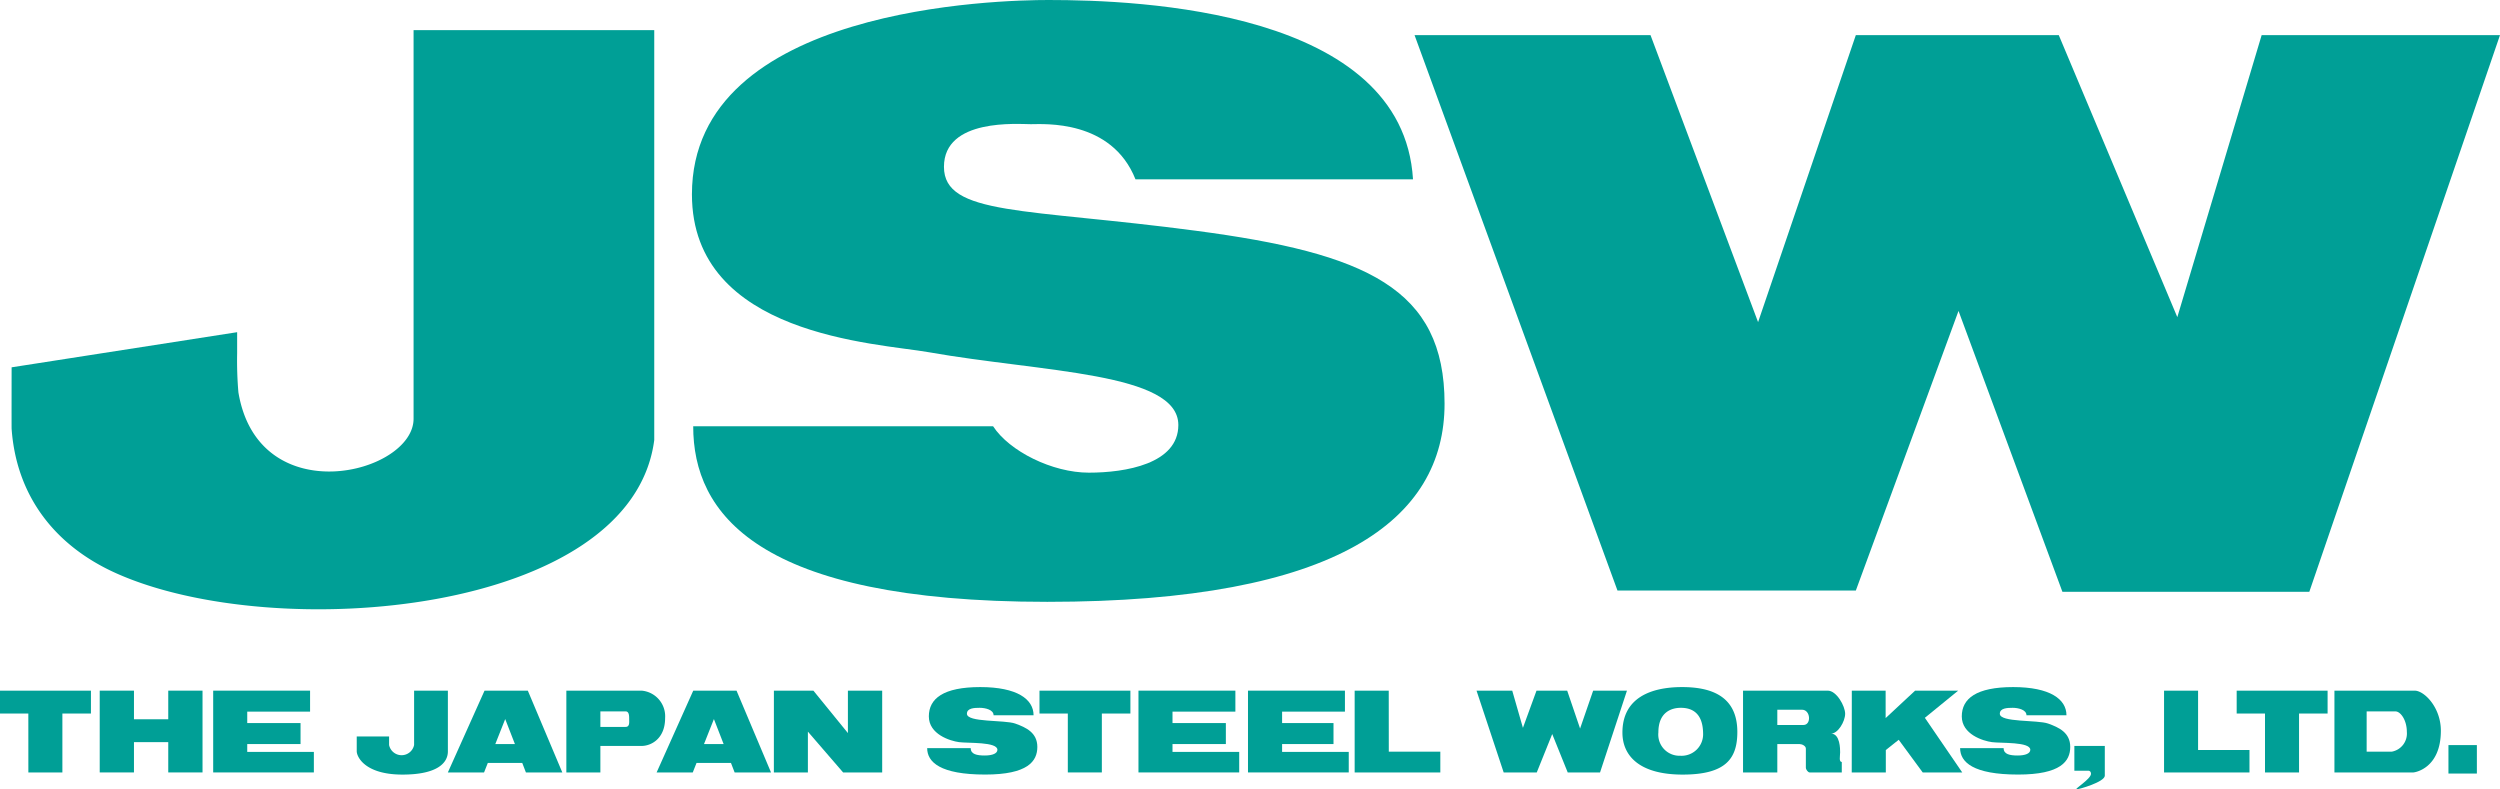 <svg xmlns="http://www.w3.org/2000/svg" width="271.402" height="85.69"><g fill="#009f96"><path data-name="パス 37267" d="M71.026 3.268H44.898v42.188c0 5.991-16.823 10.223-19.016-2.858a40.349 40.349 0 01-.138-4.221v-2.314L1.261 39.876s-.011 6.535 0 6.672c.5 7.066 4.472 12.6 11.346 15.683 17.3 7.761 55.955 4.5 58.419-14.458v-44.5"/><path data-name="パス 37268" d="M107.813 46.274H75.255c0 9.4 6.839 19.062 38.438 19.062 31.615 0 43.129-8.987 43.129-21.512s-8.5-16.327-26.985-18.772c-18.47-2.451-27.361-1.633-27.361-6.943s8.07-4.628 9.439-4.628 8.757-.546 11.355 5.99h30.127C152.297 1.09 123.68 0 113.832 0c-5.2 0-38.715.681-38.715 21.1 0 15.37 20.089 16.144 25.719 17.139 12.312 2.179 27.086 2.178 27.086 7.9 0 4.22-5.746 5.174-9.713 5.174s-8.619-2.314-10.4-5.039"/><path data-name="パス 37269" d="M271.401 3.812h-25.874l-9.156 30.619-12.87-30.619H201.47l-10.612 31.16-11.678-31.16h-25.616l22.031 60.3h25.875l11.148-30.359 11.279 30.494h26.804z"/><path data-name="パス 37270" d="M3.076 77.462H-.001v-2.483h9.873v2.483h-3.1v6.394H3.079z"/><path data-name="パス 37271" d="M10.825 74.977h3.718v3.108h3.723v-3.108h3.72v8.879h-3.72v-3.289h-3.723v3.289h-3.718z"/><path data-name="パス 37272" d="M23.144 74.977v8.879h10.929v-2.229h-7.232v-.852h5.786v-2.278h-5.786v-1.242h6.821v-2.278z"/><path data-name="パス 37273" d="M44.955 74.977h3.667v6.6c0 1.192-1.06 2.513-4.934 2.513-4.083 0-4.961-1.941-4.961-2.536v-1.605h3.513v.93a1.386 1.386 0 002.715 0v-5.9"/><path data-name="パス 37274" d="M57.301 74.979h-4.7l-3.982 8.879h3.93l.41-1.037h3.735l.4 1.037h3.951zm-3.531 5.8l1.076-2.717 1.055 2.717z"/><path data-name="パス 37275" d="M69.648 74.977h-8.165v8.879h3.694V80.98h4.471c1.034 0 2.557-.778 2.557-3.025a2.793 2.793 0 00-2.557-2.978m-1.731 3.936h-2.74V77.23h2.74c.386 0 .386.491.386.829s.078.854-.386.854"/><path data-name="パス 37276" d="M79.959 74.979h-4.7l-3.976 8.879h3.924l.411-1.037h3.735l.4 1.037h3.95zm-3.533 5.8l1.077-2.717 1.056 2.717z"/><path data-name="パス 37277" d="M84.015 74.977h4.287l3.747 4.606v-4.606h3.722v8.879h-4.242l-3.824-4.429v4.429h-3.694z"/><path data-name="パス 37278" d="M115.923 77.462h-3.075v-2.483h9.869v2.483h-3.1v6.394h-3.694z"/><path data-name="パス 37279" d="M245.89 77.462h-3.075v-2.483h9.87v2.483h-3.1v6.394h-3.695z"/><path data-name="パス 37280" d="M123.593 74.977v8.879h10.936v-2.229h-7.241v-.852h5.792v-2.278h-5.792v-1.242h6.826v-2.278z"/><path data-name="パス 37281" d="M135.483 74.977v8.879h10.938v-2.229h-7.235v-.852h5.58v-2.278h-5.58v-1.242h6.821v-2.278z"/><path data-name="パス 37282" d="M100.655 81.218h4.727c0 .669.674.8 1.526.8s1.371-.231 1.371-.619c0-.885-3.179-.7-4.161-.831s-3.282-.854-3.282-2.794 1.577-3.184 5.582-3.184 5.787 1.321 5.787 3.057h-4.341c0-.6-.906-.806-1.5-.806s-1.394.028-1.394.646c0 .959 4.083.649 5.244 1.064s2.4.981 2.4 2.536-1.034 3-5.66 3c-4.882 0-6.3-1.349-6.3-2.873"/><path data-name="パス 37283" d="M150.769 81.604h5.594v2.254h-9.3v-8.881h3.7z"/><path data-name="パス 37284" d="M160.293 74.977h3.876l1.161 4.04 1.474-4.04h3.331l1.4 4.114 1.42-4.114h3.669l-2.922 8.879h-3.51l-1.682-4.168-1.679 4.168h-3.592z"/><path data-name="パス 37285" d="M182.615 74.59c-3.438 0-6.483 1.191-6.483 4.942 0 2.484 1.806 4.558 6.532 4.558s5.943-1.761 5.943-4.635c0-4.034-3.072-4.865-5.992-4.865m-.208 7.454a2.3 2.3 0 01-2.372-2.536c0-2.277 1.521-2.668 2.426-2.668s2.39.286 2.428 2.744a2.337 2.337 0 01-2.482 2.46"/><path data-name="パス 37286" d="M199.767 81.705c0-.388 0-2.044-.981-2.065.75 0 1.524-1.323 1.524-2.153s-.929-2.51-1.885-2.51h-9.2v8.881h3.721v-3.081h2.426c.26 0 .673.2.673.49v2.069c0 .208.233.521.412.521h3.487v-1.14c-.334 0-.181-.624-.181-1.013m-3.978-3h-2.839v-1.656h2.686c.929 0 1.034 1.656.153 1.656"/><path data-name="パス 37287" d="M201.034 74.977h3.672v2.979l3.2-2.979h4.675l-3.616 2.949 4.057 5.93h-4.291l-2.605-3.544-1.4 1.111v2.433h-3.7z"/><path data-name="パス 37288" d="M212.792 81.218h4.723c0 .669.673.8 1.529.8s1.367-.231 1.367-.619c0-.885-3.176-.7-4.16-.831s-3.278-.854-3.278-2.794 1.574-3.184 5.578-3.184 5.785 1.321 5.785 3.057h-4.341c0-.6-.9-.806-1.493-.806s-1.4.028-1.4.646c0 .959 4.08.649 5.245 1.064s2.4.981 2.4 2.536-1.033 3-5.656 3c-4.886 0-6.3-1.349-6.3-2.873"/><path data-name="パス 37289" d="M225.194 80.981h3.305v3.237c-.025.672-2.79 1.473-3.075 1.473s1.574-1.127 1.574-1.682c0-.31-.23-.334-.23-.334h-1.574v-2.694"/><path data-name="パス 37290" d="M234.931 74.977v8.879h9.274v-2.433h-5.58v-6.446z"/><path data-name="パス 37291" d="M262.134 74.977h-8.706v8.881h8.554c.179 0 3-.441 3-4.532 0-2.536-1.807-4.349-2.844-4.349m-2.5 6.627h-2.712v-4.373h3.126c.562 0 1.237.955 1.237 2.225a2 2 0 01-1.65 2.148"/><path data-name="長方形 9153" d="M265.805 80.888h3.086v3.089h-3.086z"/></g></svg>